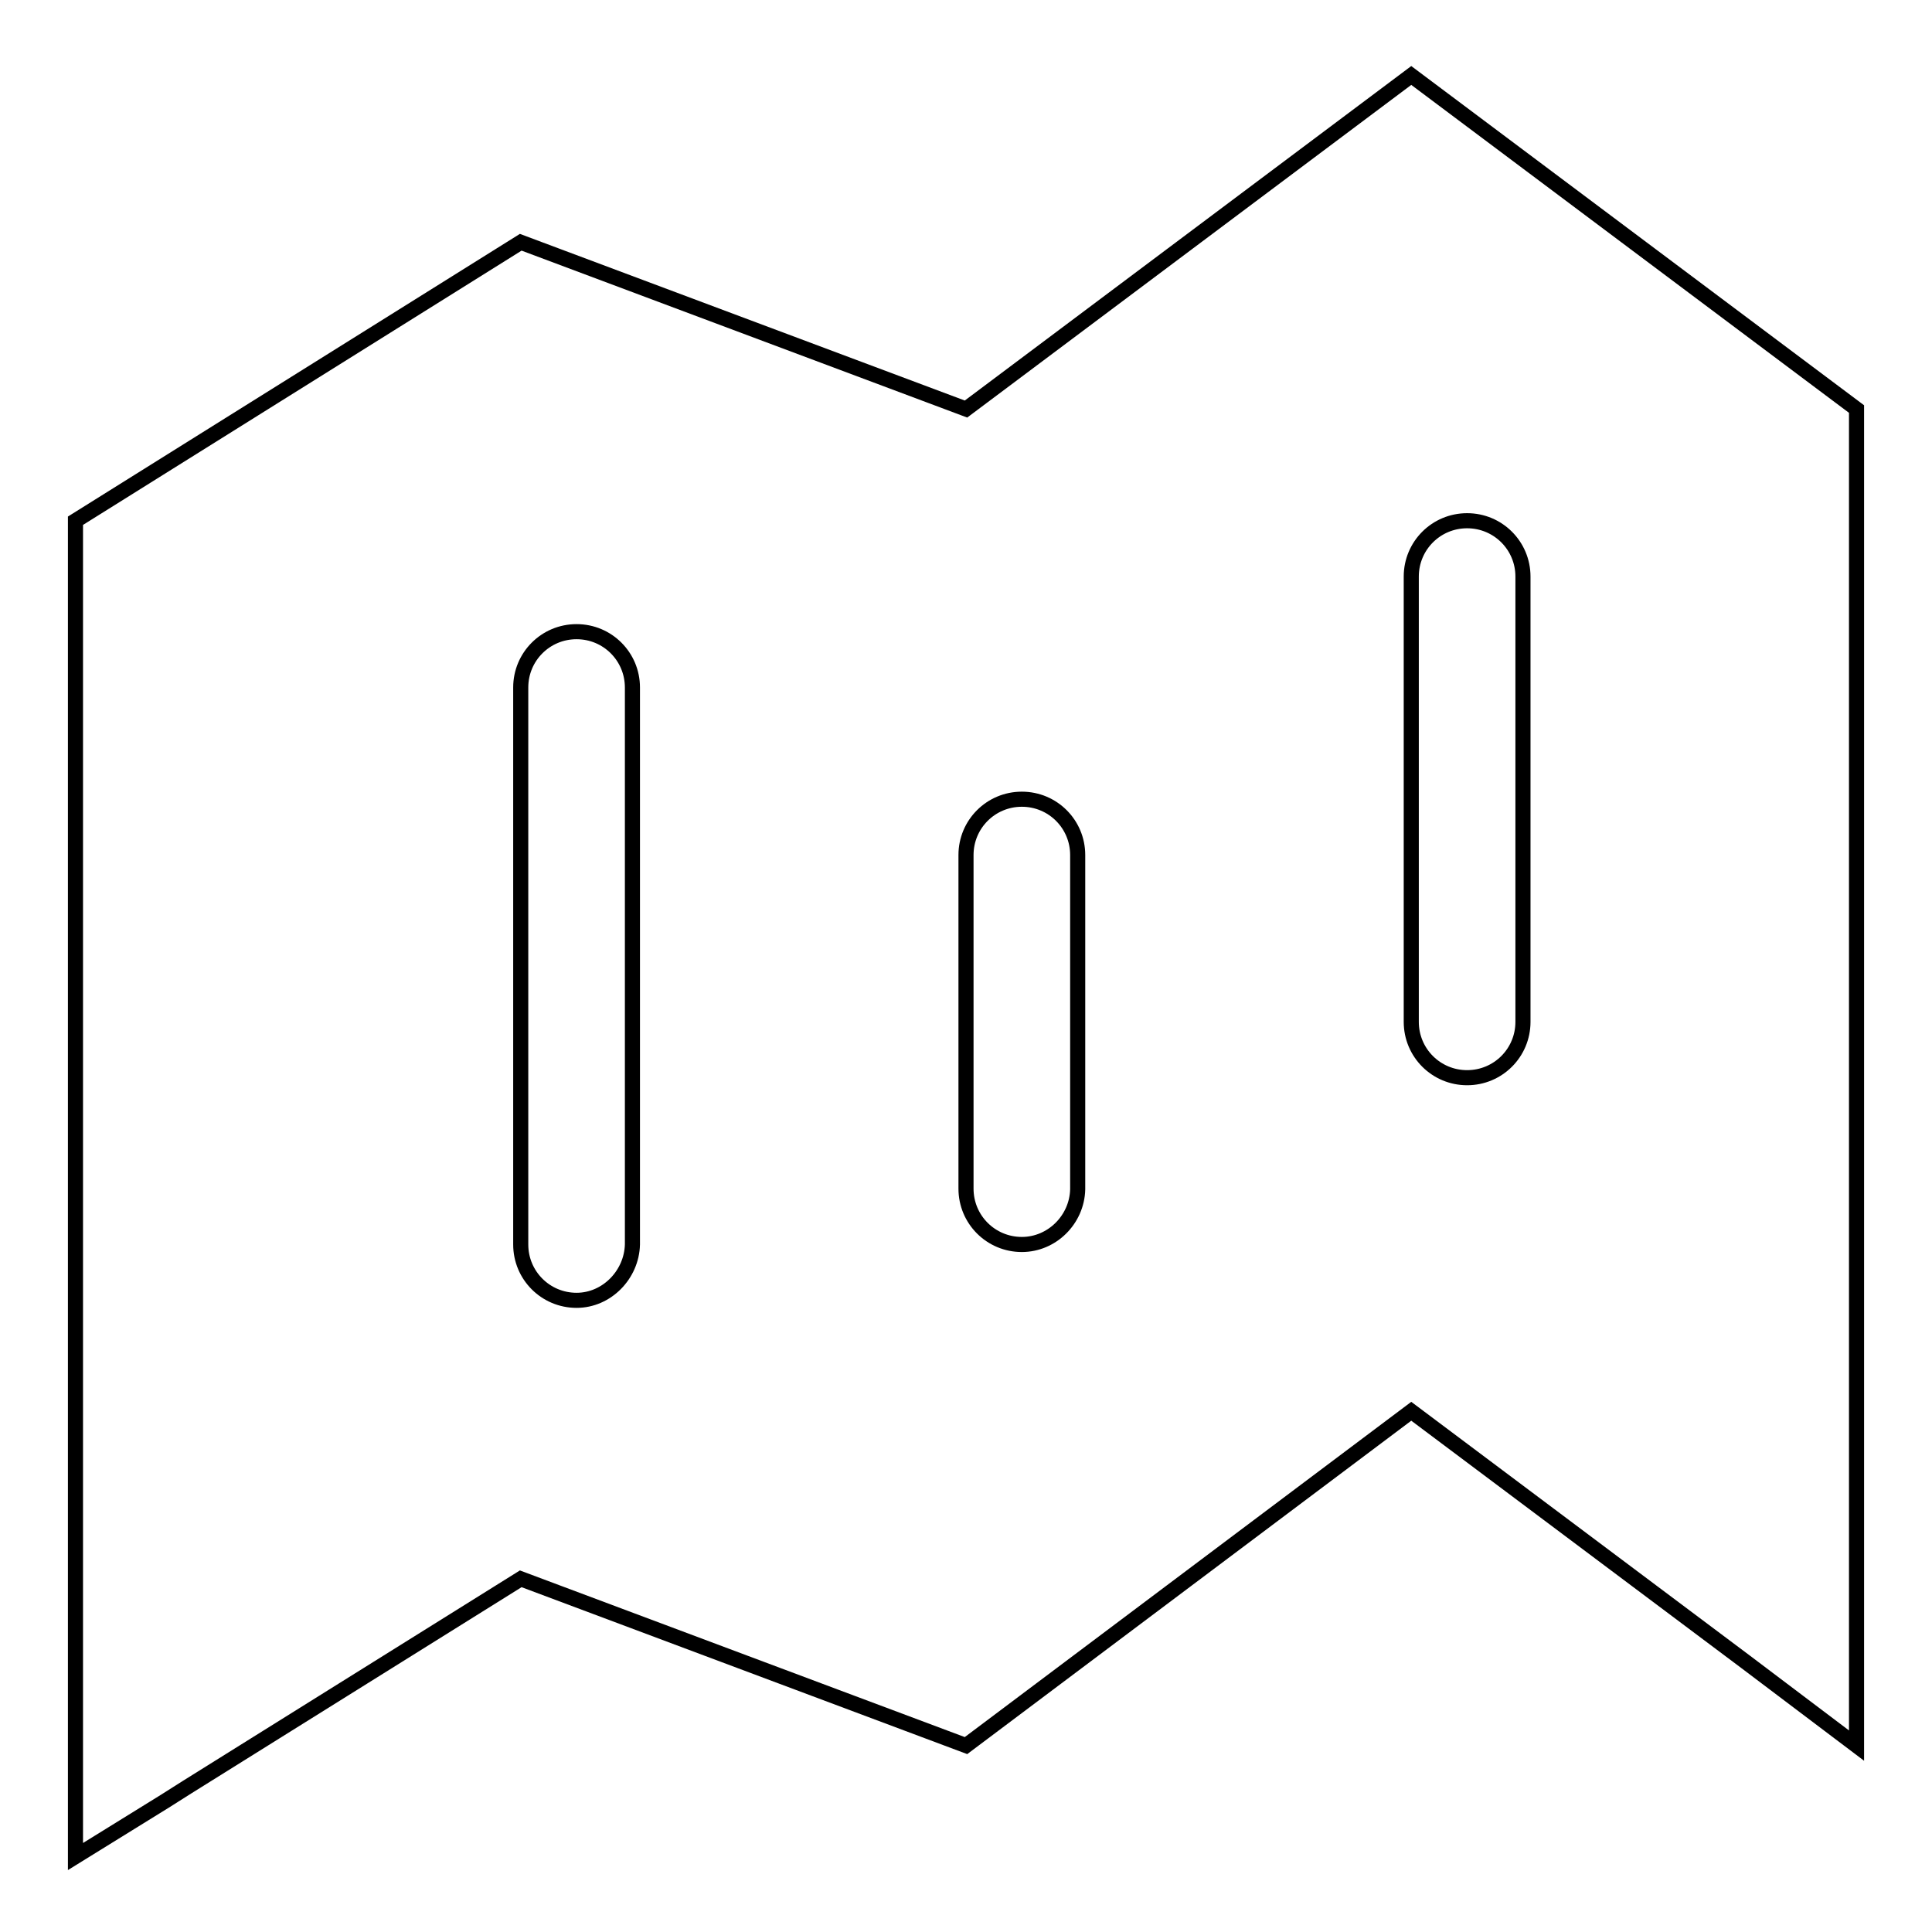 <?xml version="1.0" encoding="utf-8"?>
<!-- Svg Vector Icons : http://www.onlinewebfonts.com/icon -->
<!DOCTYPE svg PUBLIC "-//W3C//DTD SVG 1.1//EN" "http://www.w3.org/Graphics/SVG/1.1/DTD/svg11.dtd">
<svg version="1.1" xmlns="http://www.w3.org/2000/svg" xmlns:xlink="http://www.w3.org/1999/xlink" x="0px" y="0px" viewBox="0 0 256 256" enable-background="new 0 0 256 256" xml:space="preserve">
<g><g><path stroke-width="2" fill-opacity="0" stroke="#000000"  d="M236.2,223.9l-4.9-3.7l0,0L187,187l-59,44.3l-59-22.1l-44.2,27.6l0,0l-3,1.9L10,246v-7.4v-7.4V83.7V69l59-36.9l59,22.1L187,10l59,44.2V69v147.5v7.4v7.4L236.2,223.9z M187,76.4c0-4.1,3.3-7.4,7.4-7.4s7.4,3.3,7.4,7.4v59c0,4.1-3.3,7.4-7.4,7.4s-7.4-3.3-7.4-7.4V76.4z M135.4,164.9c-4.1,0-7.4-3.3-7.4-7.4v-44.2c0-4.1,3.3-7.4,7.4-7.4c4.1,0,7.4,3.3,7.4,7.4v44.3C142.7,161.6,139.4,164.9,135.4,164.9z M76.4,172.3c-4.1,0-7.4-3.3-7.4-7.4V91.1c0-4.1,3.3-7.4,7.4-7.4c4.1,0,7.4,3.3,7.4,7.4v73.8C83.7,168.9,80.4,172.3,76.4,172.3z"/></g></g>
</svg>